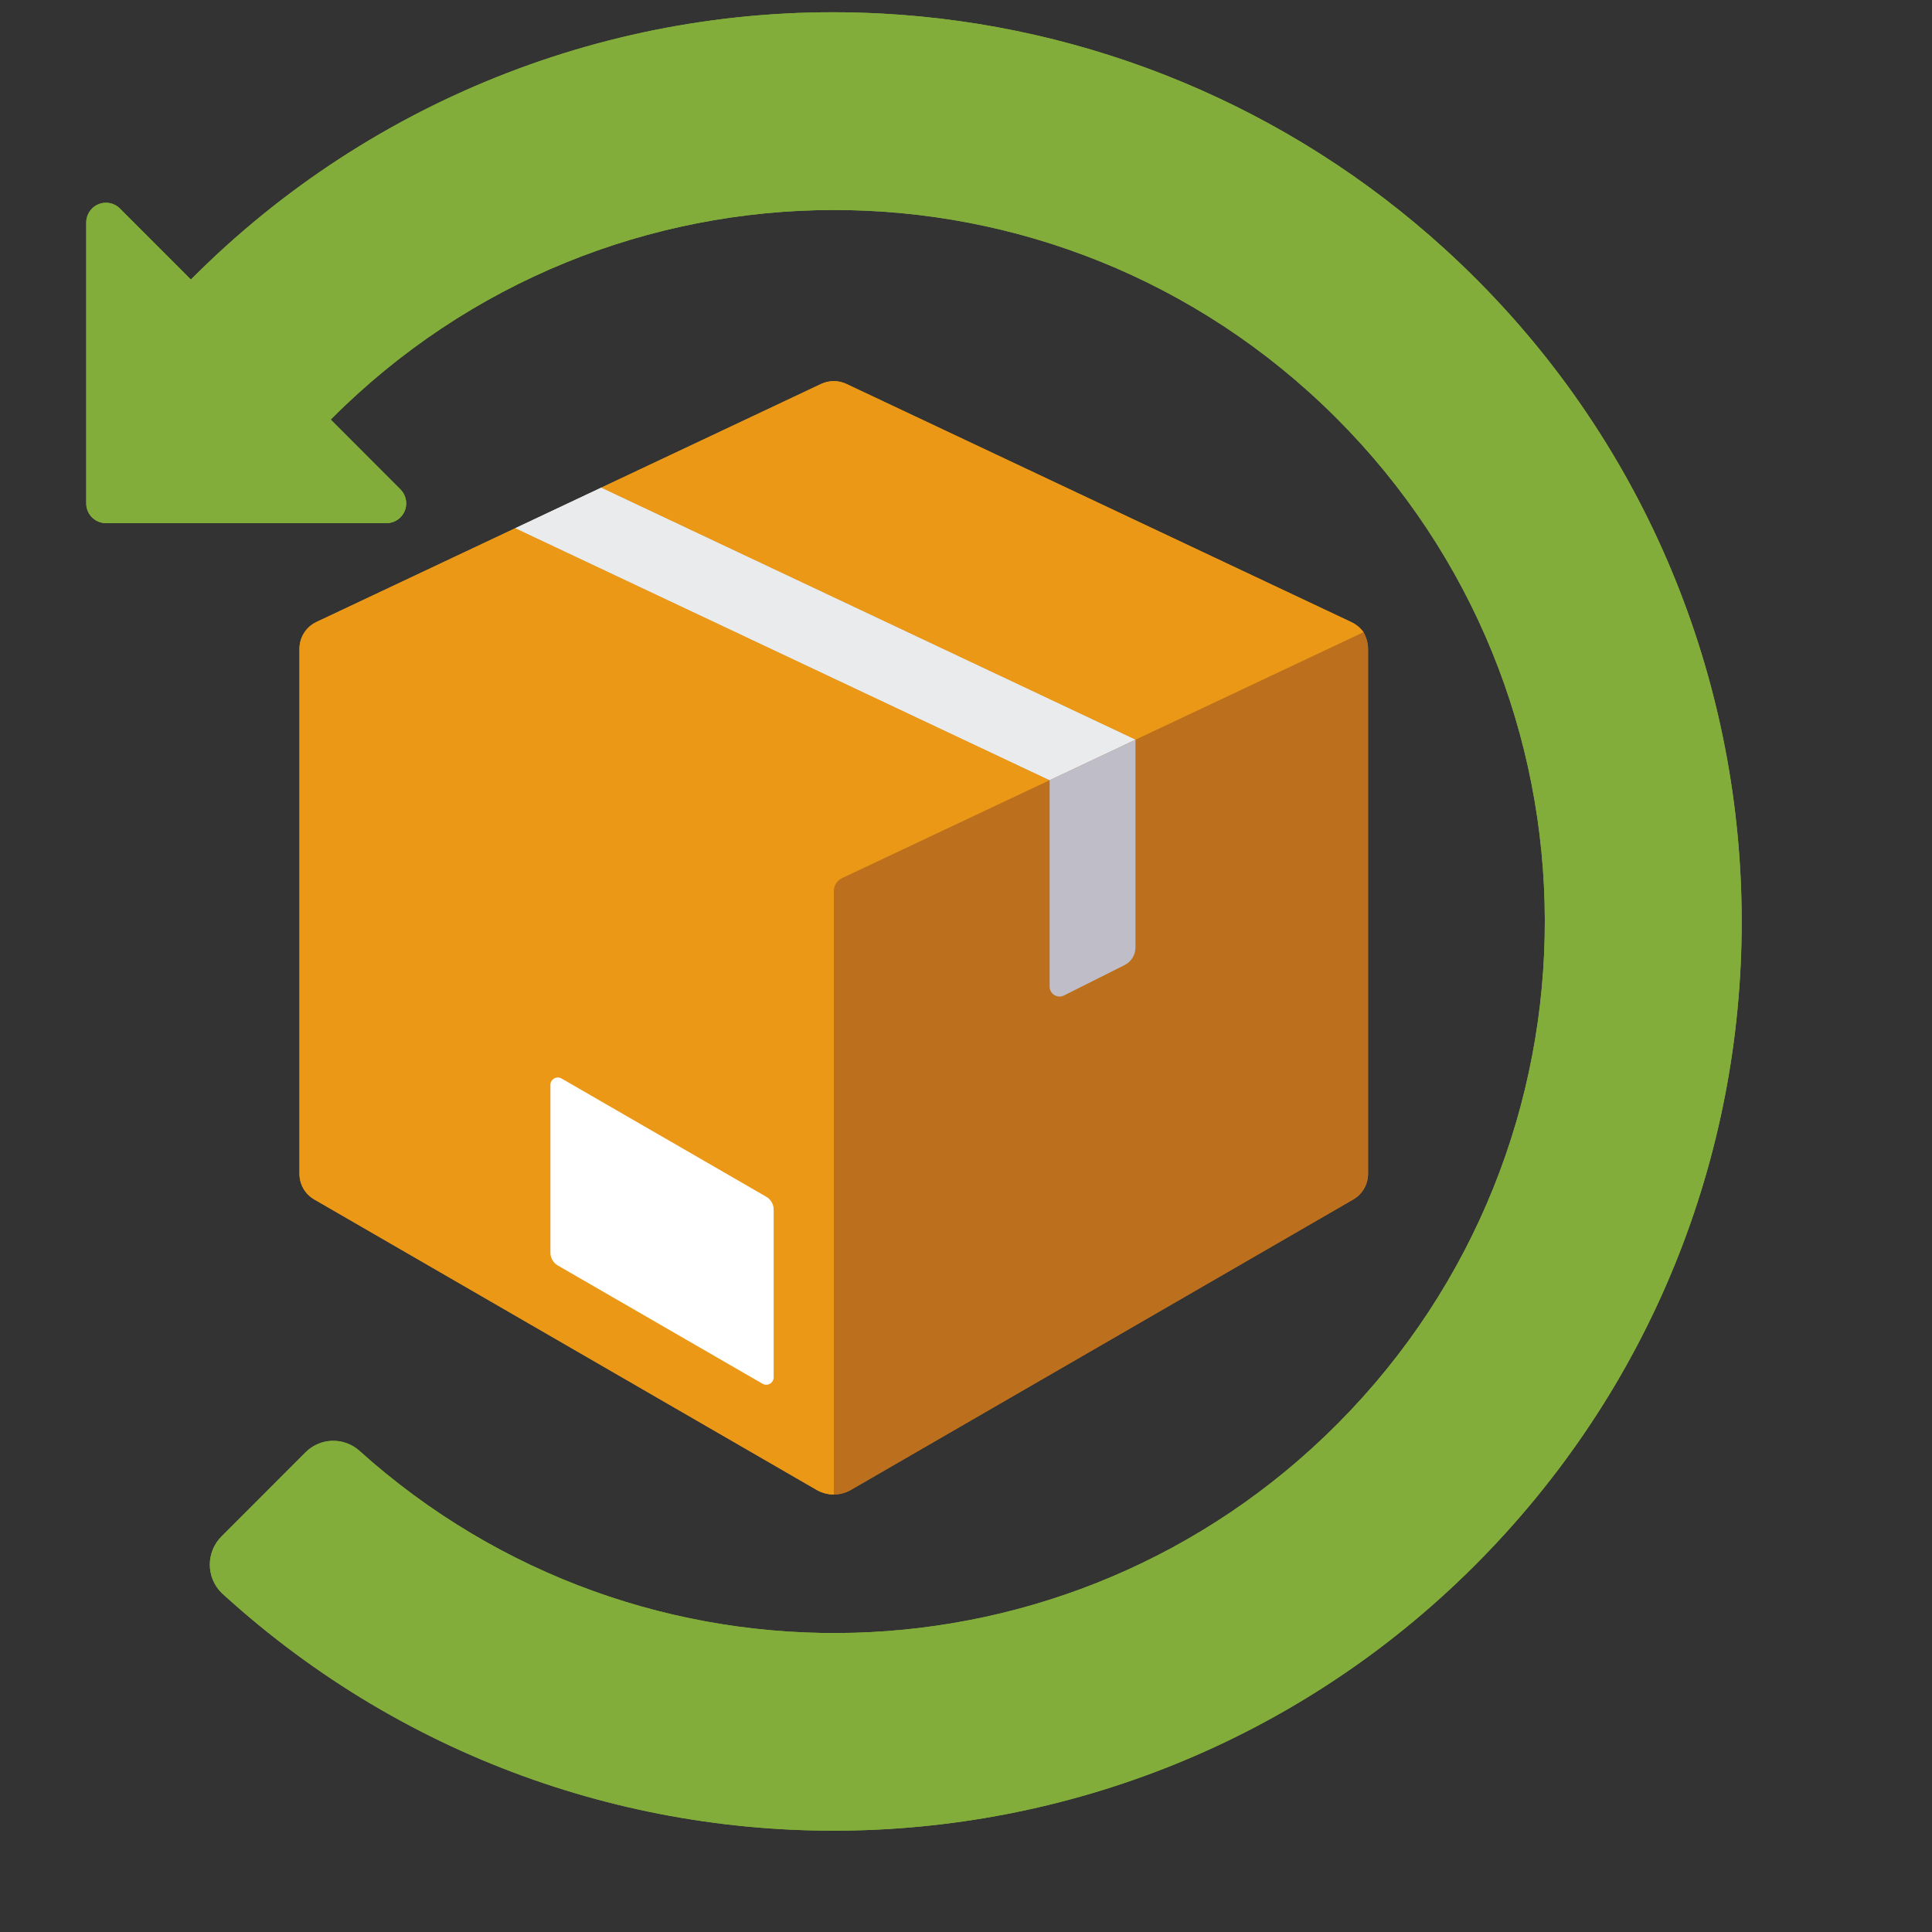 <svg version="1.2" preserveAspectRatio="xMidYMid meet" height="500" viewBox="0 0 375 375" zoomAndPan="magnify" width="500" xmlns:xlink="http://www.w3.org/1999/xlink" xmlns="http://www.w3.org/2000/svg"><rect x="0" y="0" width="375" height="375" fill="#333333" stroke="none"/><defs><clipPath id="e32044857d"><path d="M 16.641 2 L 339 2 L 339 356 L 16.641 356 Z M 16.641 2"></path></clipPath><clipPath id="5018078553"><path d="M 16.641 2 L 339 2 L 339 356 L 16.641 356 Z M 16.641 2"></path></clipPath></defs><g id="3c81d4e413"><path d="M 161.832 171.195 L 161.832 290.082 C 163.004 290.082 164.152 289.773 165.168 289.184 L 262.668 232.816 C 264.445 231.785 265.543 229.887 265.543 227.832 L 265.543 126.043 C 265.543 124.871 265.23 123.719 264.648 122.707 L 161.832 171.195" style="stroke:none;fill-rule:nonzero;fill:#bc701e;fill-opacity:1;"></path><path d="M 264.652 122.707 C 264.02 121.84 263.18 121.156 262.207 120.711 L 164.285 74.523 C 162.73 73.793 160.934 73.793 159.383 74.523 L 116.688 94.66 L 220.395 143.574 L 264.652 122.707" style="stroke:none;fill-rule:nonzero;fill:#ea9816;fill-opacity:1;"></path><path d="M 100.023 102.52 L 61.422 120.727 C 59.41 121.676 58.125 123.707 58.125 125.934 L 58.125 227.832 C 58.125 229.887 59.223 231.785 61 232.812 L 158.5 289.184 C 159.512 289.773 160.664 290.082 161.832 290.082 L 161.832 173.02 C 161.828 171.906 162.473 170.891 163.48 170.418 L 203.727 151.434 L 100.023 102.52" style="stroke:none;fill-rule:nonzero;fill:#ea9816;fill-opacity:1;"></path><path d="M 116.688 94.66 L 100.02 102.52 L 203.73 151.434 L 220.395 143.574 L 116.688 94.66" style="stroke:none;fill-rule:nonzero;fill:#eaebec;fill-opacity:1;"></path><path d="M 220.395 143.574 L 220.395 183.891 C 220.395 185.348 219.574 186.672 218.281 187.32 L 206.504 193.227 C 205.559 193.699 204.406 193.316 203.934 192.371 C 203.801 192.105 203.73 191.809 203.73 191.512 L 203.73 151.434 L 220.395 143.574" style="stroke:none;fill-rule:nonzero;fill:#bfbdc7;fill-opacity:1;"></path><path d="M 148.727 232.285 L 108.992 209.332 C 108.305 208.934 107.43 209.168 107.031 209.855 C 106.902 210.07 106.836 210.324 106.836 210.574 L 106.836 243.133 C 106.836 244.164 107.387 245.117 108.273 245.629 L 148.012 268.586 C 148.699 268.984 149.578 268.75 149.973 268.059 C 150.102 267.84 150.168 267.59 150.168 267.34 L 150.168 234.781 C 150.168 233.75 149.617 232.801 148.727 232.285" style="stroke:none;fill-rule:nonzero;fill:#ffffff;fill-opacity:1;"></path><g clip-path="url(#e32044857d)" clip-rule="nonzero"><path d="M 170.941 2.625 C 121.004 -0.016 72.312 18.766 37.051 54.262 L 23.277 40.477 C 21.781 38.977 19.359 38.977 17.863 40.477 C 17.145 41.195 16.738 42.172 16.738 43.188 L 16.738 97.707 C 16.738 99.828 18.453 101.543 20.57 101.543 L 75.012 101.543 C 77.129 101.543 78.844 99.828 78.844 97.707 C 78.844 96.688 78.441 95.715 77.723 94.992 L 64.188 81.438 C 117.918 27.379 205.242 27.176 259.23 80.98 C 313.215 134.793 313.418 222.238 259.684 276.297 C 207.879 328.418 124.367 330.742 69.746 281.586 C 66.727 278.898 62.133 279.039 59.289 281.914 L 42.965 298.254 C 39.969 301.281 39.984 306.168 43.008 309.172 C 43.098 309.262 43.188 309.348 43.281 309.43 C 115.293 374.996 226.746 369.691 292.223 297.582 C 357.699 225.469 352.402 113.859 280.387 48.293 C 250.266 20.871 211.594 4.734 170.941 2.625" style="stroke:none;fill-rule:nonzero;fill:#83ad3a;fill-opacity:1;"></path></g><path d="M 161.832 171.195 L 161.832 290.082 C 163.004 290.082 164.152 289.773 165.168 289.184 L 262.668 232.816 C 264.445 231.785 265.543 229.887 265.543 227.832 L 265.543 126.043 C 265.543 124.871 265.23 123.719 264.648 122.707 L 161.832 171.195" style="stroke:none;fill-rule:nonzero;fill:#bc701e;fill-opacity:1;"></path><path d="M 264.652 122.707 C 264.02 121.84 263.18 121.156 262.207 120.711 L 164.285 74.523 C 162.73 73.793 160.934 73.793 159.383 74.523 L 116.688 94.66 L 220.395 143.574 L 264.652 122.707" style="stroke:none;fill-rule:nonzero;fill:#ea9816;fill-opacity:1;"></path><path d="M 100.023 102.52 L 61.422 120.727 C 59.41 121.676 58.125 123.707 58.125 125.934 L 58.125 227.832 C 58.125 229.887 59.223 231.785 61 232.812 L 158.5 289.184 C 159.512 289.773 160.664 290.082 161.832 290.082 L 161.832 173.02 C 161.828 171.906 162.473 170.891 163.48 170.418 L 203.727 151.434 L 100.023 102.52" style="stroke:none;fill-rule:nonzero;fill:#ea9816;fill-opacity:1;"></path><path d="M 116.688 94.66 L 100.02 102.52 L 203.73 151.434 L 220.395 143.574 L 116.688 94.66" style="stroke:none;fill-rule:nonzero;fill:#eaebec;fill-opacity:1;"></path><path d="M 220.395 143.574 L 220.395 183.891 C 220.395 185.348 219.574 186.672 218.281 187.32 L 206.504 193.227 C 205.559 193.699 204.406 193.316 203.934 192.371 C 203.801 192.105 203.73 191.809 203.73 191.512 L 203.73 151.434 L 220.395 143.574" style="stroke:none;fill-rule:nonzero;fill:#bfbdc7;fill-opacity:1;"></path><path d="M 148.727 232.285 L 108.992 209.332 C 108.305 208.934 107.43 209.168 107.031 209.855 C 106.902 210.07 106.836 210.324 106.836 210.574 L 106.836 243.133 C 106.836 244.164 107.387 245.117 108.273 245.629 L 148.012 268.586 C 148.699 268.984 149.578 268.75 149.973 268.059 C 150.102 267.84 150.168 267.59 150.168 267.34 L 150.168 234.781 C 150.168 233.75 149.617 232.801 148.727 232.285" style="stroke:none;fill-rule:nonzero;fill:#ffffff;fill-opacity:1;"></path><g clip-path="url(#5018078553)" clip-rule="nonzero"><path d="M 170.941 2.625 C 121.004 -0.016 72.312 18.766 37.051 54.262 L 23.277 40.477 C 21.781 38.977 19.359 38.977 17.863 40.477 C 17.145 41.195 16.738 42.172 16.738 43.188 L 16.738 97.707 C 16.738 99.828 18.453 101.543 20.57 101.543 L 75.012 101.543 C 77.129 101.543 78.844 99.828 78.844 97.707 C 78.844 96.688 78.441 95.715 77.723 94.992 L 64.188 81.438 C 117.918 27.379 205.242 27.176 259.23 80.98 C 313.215 134.793 313.418 222.238 259.684 276.297 C 207.879 328.418 124.367 330.742 69.746 281.586 C 66.727 278.898 62.133 279.039 59.289 281.914 L 42.965 298.254 C 39.969 301.281 39.984 306.168 43.008 309.172 C 43.098 309.262 43.188 309.348 43.281 309.43 C 115.293 374.996 226.746 369.691 292.223 297.582 C 357.699 225.469 352.402 113.859 280.387 48.293 C 250.266 20.871 211.594 4.734 170.941 2.625" style="stroke:none;fill-rule:nonzero;fill:#83ad3a;fill-opacity:1;"></path></g></g></svg>